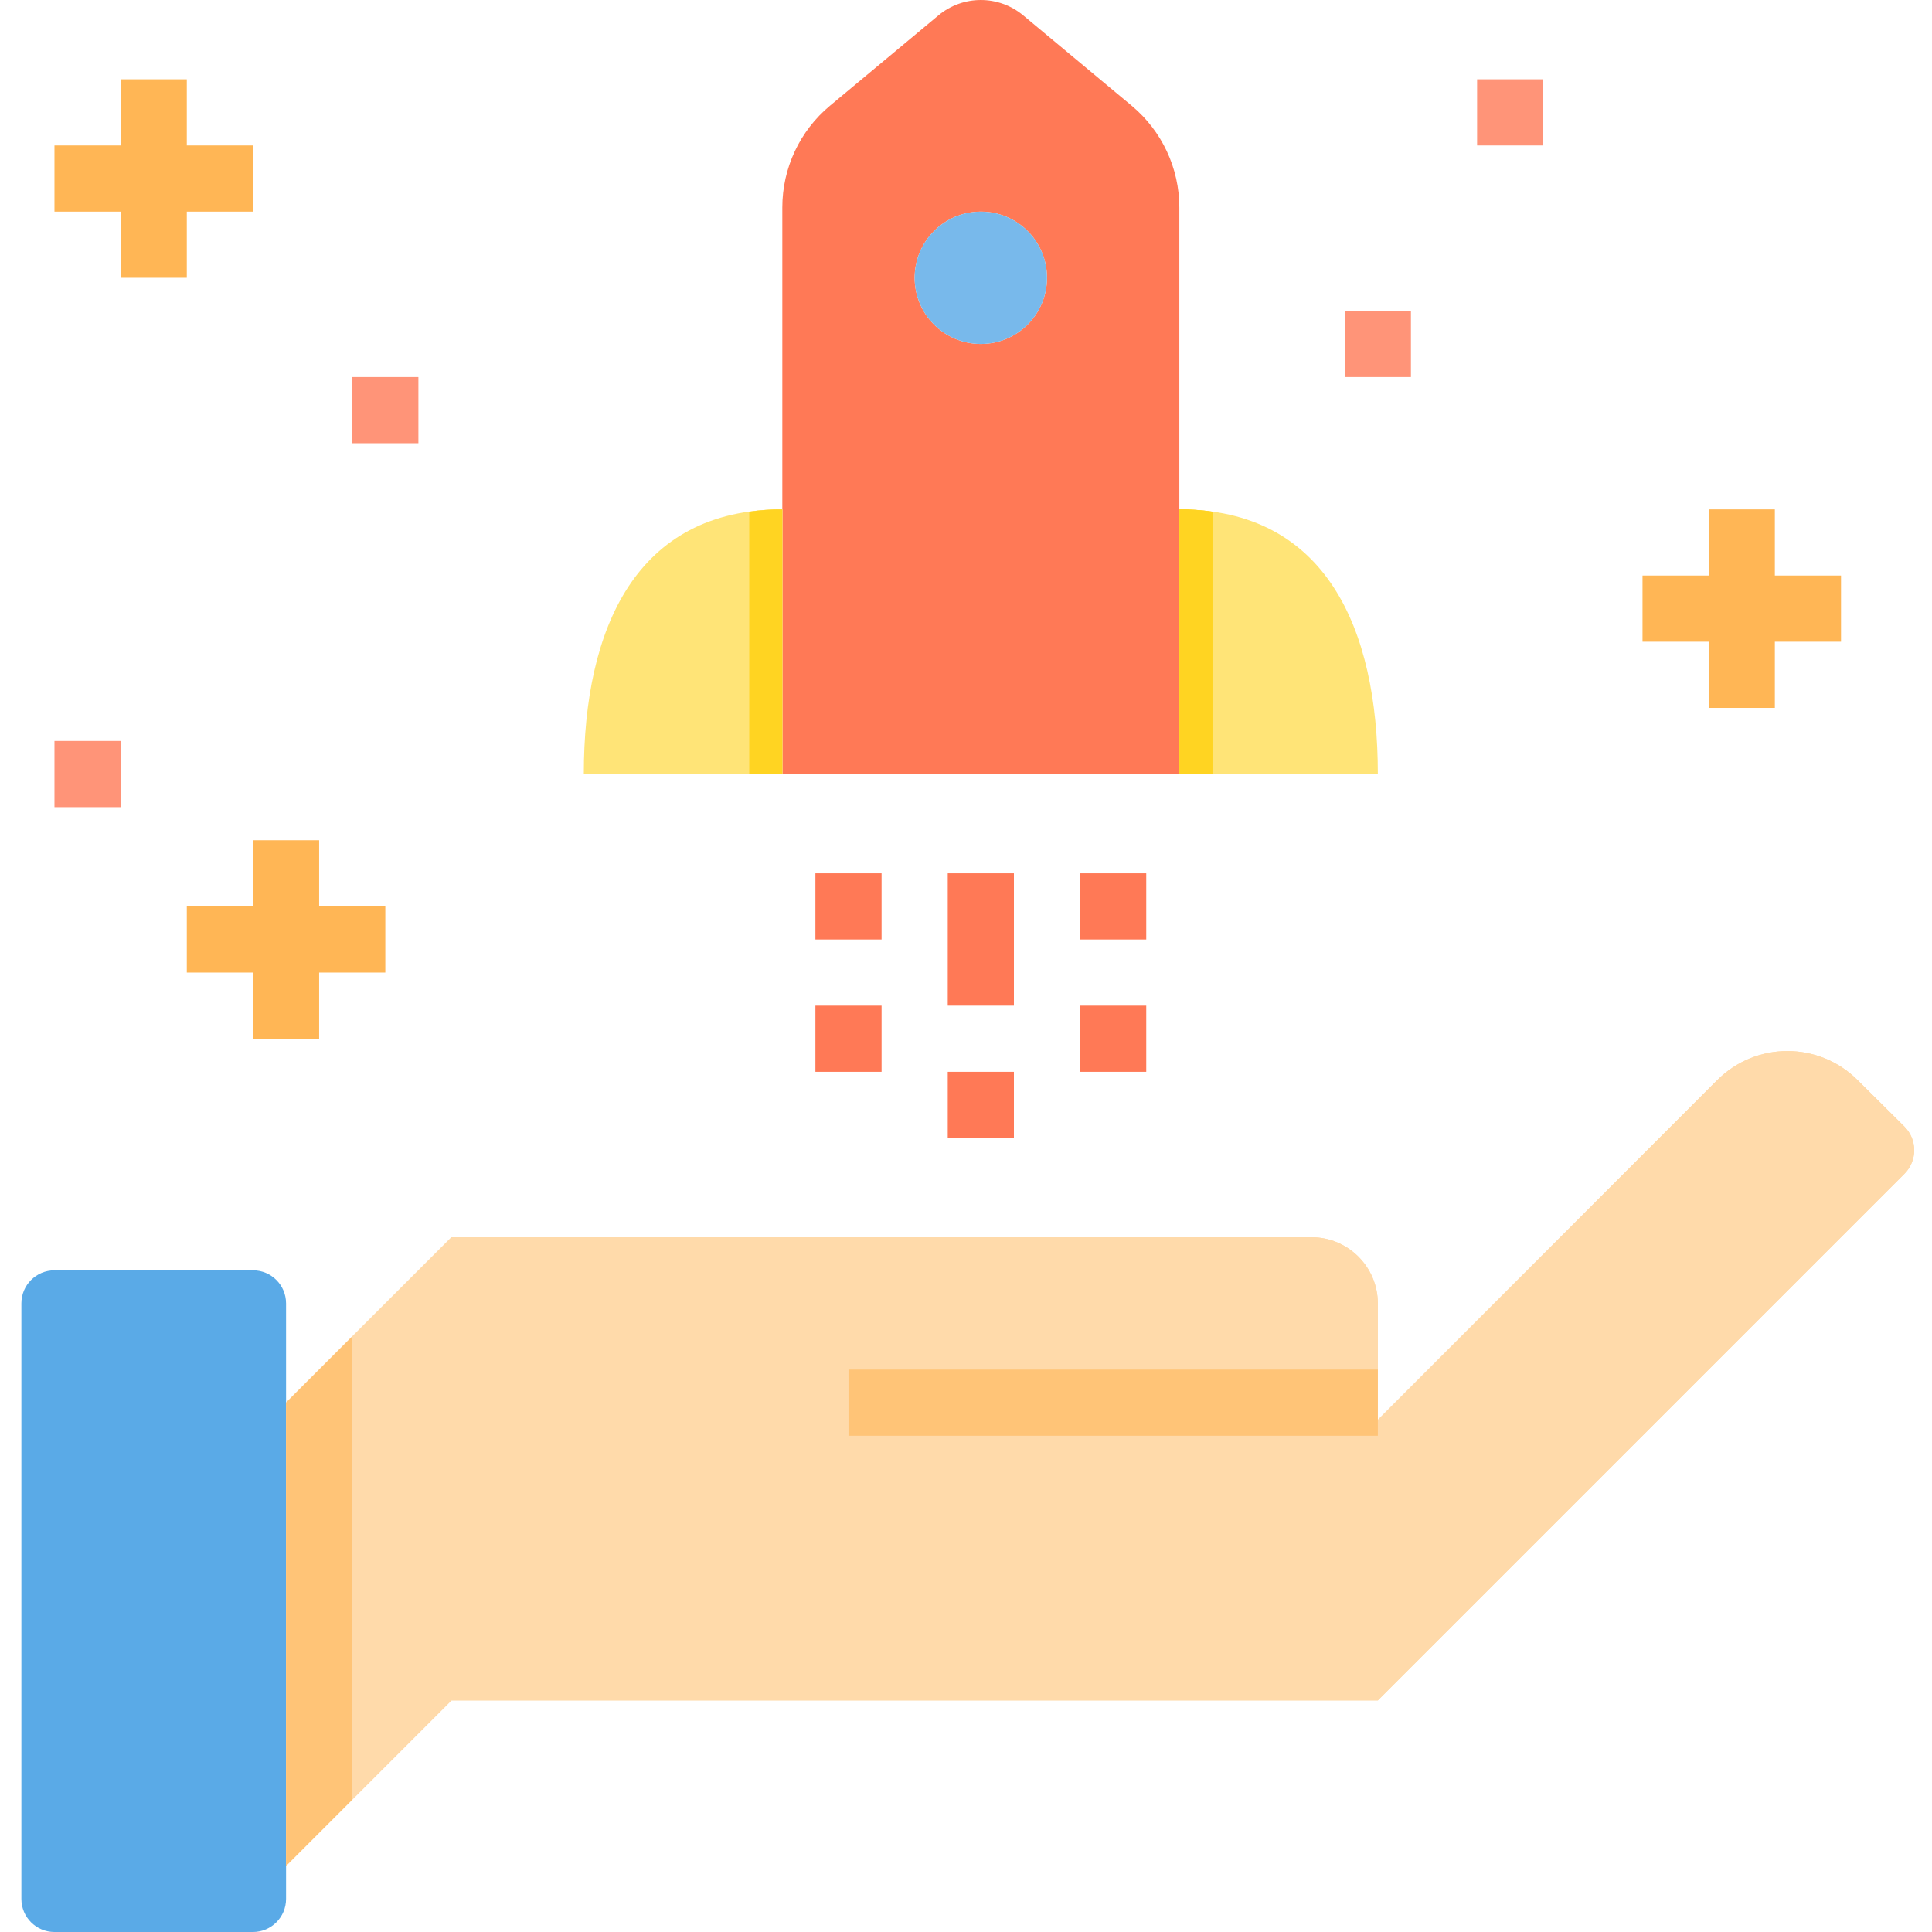 <svg height="467pt" viewBox="-5 0 467 467.17" width="467pt" xmlns="http://www.w3.org/2000/svg"><path d="m8.086 467.172h48c4.418 0 8-3.582 8-8v-144c0-4.422-3.582-8-8-8h-48c-4.418 0-8 3.578-8 8v144c0 4.418 3.582 8 8 8zm0 0" fill="#5aaae7"/><path d="m455.445 272.449-11.359-11.277c-9.371-9.359-24.551-9.359-33.922 0l-82.078 82.156v-28.156c-.027-8.828-7.176-15.977-16-16h-208l-40 40v112l40-40h224l127.359-127.363c3.121-3.145 3.121-8.215 0-11.359zm0 0" fill="#ffdaaa"/><path d="m455.445 283.809-127.359 127.363h-224l-40 40v-112l40-40h208c8.824.023 15.973 7.172 16 16v28.156l82.078-82.156c9.371-9.359 24.551-9.359 33.922 0l11.359 11.277c3.121 3.145 3.121 8.215 0 11.359zm0 0" fill="#ffdaaa"/><path d="m268.574 25.57-26.25-21.863c-5.934-4.941-14.547-4.941-20.48 0l-26.246 21.863c-7.297 6.082-11.512 15.086-11.512 24.582v137.02h96v-137.02c0-9.496-4.219-18.5-11.512-24.582zm-36.488 57.602c-8.836 0-16-7.164-16-16 0-8.84 7.164-16 16-16 8.836 0 16 7.16 16 16 0 8.836-7.164 16-16 16zm0 0" fill="#ff7956"/><path d="m328.086 187.172c0-35.348-12.656-64-48-64v64zm0 0" fill="#ffe477"/><path d="m288.086 123.73v63.441h-8v-64c2.676-.023 5.352.164 8 .559zm0 0" fill="#ffd422"/><path d="m136.086 187.172h48v-64c-35.344 0-48 28.652-48 64zm0 0" fill="#ffe477"/><path d="m184.086 123.172v64h-8v-63.441c2.648-.395 5.32-.582 8-.559zm0 0" fill="#ffe477"/><path d="m248.086 67.172c0 8.836-7.164 16-16 16-8.836 0-16-7.164-16-16 0-8.84 7.164-16 16-16 8.836 0 16 7.16 16 16zm0 0" fill="#78b9eb"/><g fill="#ff7956"><path d="m224.086 211.172h16v32h-16zm0 0"/><path d="m224.086 259.172h16v16h-16zm0 0"/><path d="m256.086 211.172h16v16h-16zm0 0"/><path d="m256.086 243.172h16v16h-16zm0 0"/><path d="m192.086 211.172h16v16h-16zm0 0"/><path d="m192.086 243.172h16v16h-16zm0 0"/></g><path d="m24.086 19.172h16v48h-16zm0 0" fill="#ffb655"/><path d="m8.086 35.172h48v16h-48zm0 0" fill="#ffb655"/><path d="m408.086 123.172h16v48h-16zm0 0" fill="#ffb655"/><path d="m392.086 139.172h48v16h-48zm0 0" fill="#ffb655"/><path d="m56.086 203.172h16v48h-16zm0 0" fill="#ffb655"/><path d="m40.086 219.172h48v16h-48zm0 0" fill="#ffb655"/><path d="m352.086 19.172h16v16h-16zm0 0" fill="#ff9478"/><path d="m320.086 75.172h16v16h-16zm0 0" fill="#ff9478"/><path d="m80.086 91.172h16v16h-16zm0 0" fill="#ff9478"/><path d="m8.086 179.172h16v16h-16zm0 0" fill="#ff9478"/><path d="m200.086 331.172h128v16h-128zm0 0" fill="#ffc477"/><path d="m80.086 323.172v112l-16 16v-112zm0 0" fill="#ffc477"/><path d="m184.086 123.172v64h-8v-63.441c2.648-.395 5.32-.582 8-.559zm0 0" fill="#ffd422"/><path d="m288.086 123.73v63.441h-8v-64c2.676-.023 5.352.164 8 .559zm0 0" fill="#ffd422"/></svg>
